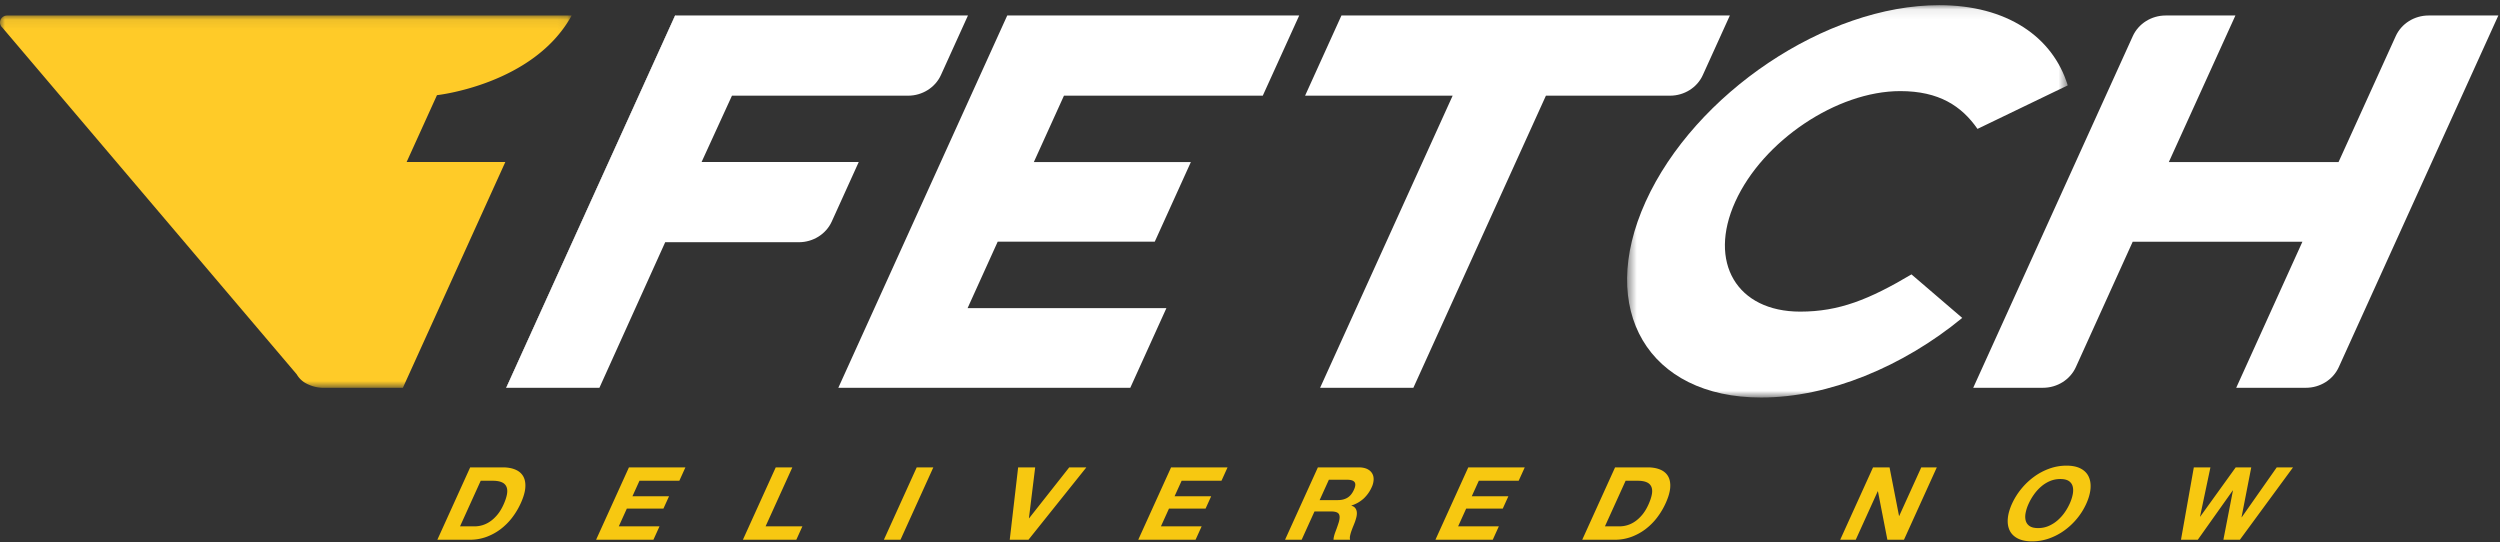 <svg width="249" height="54" xmlns="http://www.w3.org/2000/svg" xmlns:xlink="http://www.w3.org/1999/xlink"><rect width="100%" height="100%" fill="#333333" stroke="none"/><defs><path id="a" d="M0 37.166V.08h56.938v37.085H0z"/><path id="c" d="M.53.08h43.89v39.081H.53V.081z"/></defs><g fill="none" fill-rule="evenodd"><g transform="translate(0 1.462)"><mask id="b" fill="#fff"><use xlink:href="#a"/></mask><path d="M43.522 8.016l-3.02 6.655h9.83L40.125 37.166h-7.877a3.7 3.7 0 0 1-1.9-.521 2.387 2.387 0 0 1-.796-.825L.233 1.284C-.25.857.067.081.722.081h56.216C53.16 6.972 43.522 8.016 43.522 8.016" fill="#FFCB28" mask="url(#b)"/></g><path fill="#FEFEFE" d="M67.242 1.543L63.619 9.53l-13.2 29.093h.037l16.823-37.08z"/><path d="M133.608 1.543l-3.622 7.987h14.698l-13.201 29.093h9.289L153.973 9.53h12.354c1.427 0 2.715-.808 3.278-2.063l2.689-5.924h-38.686z" fill="#FFF"/><g transform="translate(161.528 .434)"><mask id="d" fill="#fff"><use xlink:href="#c"/></mask><path d="M31.614.08C20.366.08 7.272 8.87 2.378 19.65c-4.888 10.778.258 19.51 11.506 19.51 6.724 0 14.135-3.08 20.027-7.93l-5.055-4.335c-4.234 2.51-7.218 3.708-11.087 3.708-6.31 0-9.203-4.907-6.461-10.955C14.05 13.601 21.424 8.64 27.734 8.64c3.864 0 6.113 1.486 7.696 3.764l8.989-4.335C42.927 3.218 38.339.08 31.614.08" fill="#FFF" mask="url(#d)"/></g><path d="M241.89 1.543c-1.422 0-2.71.807-3.278 2.062l-5.694 12.538h-16.904l6.633-14.6h-6.944c-1.423 0-2.71.807-3.28 2.062l-15.89 35.018h6.945c1.422 0 2.71-.808 3.279-2.062l5.661-12.487h16.904l-6.595 14.549h6.939c1.422 0 2.71-.808 3.279-2.062l15.89-35.018h-6.945zM125.773 9.53l3.628-7.987h-29.08l-16.824 37.08h29.08l3.595-7.93H96.37l3-6.62h15.643l3.596-7.93H102.97l3-6.613z" fill="#FFF"/><path d="M47.293 52.425a2.71 2.71 0 0 0 1.513-.48c.254-.17.496-.395.726-.67.231-.276.436-.613.616-1.01.165-.363.277-.692.336-.984.06-.293.052-.544-.022-.753a.842.842 0 0 0-.452-.479c-.227-.111-.544-.166-.951-.166h-1.18l-2.06 4.542h1.474zm2.782-5.875c.484 0 .902.074 1.253.222.35.148.611.37.783.666.17.296.241.667.211 1.11-.029.445-.18.966-.451 1.565a7.342 7.342 0 0 1-.87 1.454 6.046 6.046 0 0 1-1.16 1.151 5.455 5.455 0 0 1-1.41.762 4.712 4.712 0 0 1-1.627.278H43.56l3.27-7.208h3.245zm18.192 0l-.604 1.332h-3.971l-.701 1.545h3.645l-.56 1.231h-3.645l-.8 1.767h4.055l-.605 1.333h-5.71l3.271-7.208zm10.65 0l-2.666 5.875h3.666l-.604 1.333h-5.32l3.27-7.208zm14.043 0l-3.27 7.208h-1.655l3.27-7.208zm7.61 7.208l.837-7.208h1.697l-.624 5.067h.02l3.996-5.067h1.706l-5.766 7.208zm21.695-7.208l-.605 1.332h-3.97l-.702 1.545h3.645l-.559 1.231h-3.645l-.801 1.767h4.055l-.604 1.333h-5.71l3.271-7.208zm10.983 3.26c.38 0 .7-.08.963-.242.263-.161.477-.423.641-.787.16-.35.18-.604.062-.762-.117-.159-.366-.237-.746-.237h-1.812l-.92 2.029h1.812zm2.07-3.26c.336 0 .617.052.84.156.222.105.389.248.5.43.111.18.163.392.156.63a1.99 1.99 0 0 1-.198.773 3.49 3.49 0 0 1-.778 1.1 3.21 3.21 0 0 1-1.231.707l-.01.02c.18.054.31.136.393.247a.775.775 0 0 1 .148.394c.016.152.002.318-.042.5-.044.181-.1.363-.169.545a31.54 31.54 0 0 1-.162.404 9.63 9.63 0 0 0-.178.474 3.305 3.305 0 0 0-.124.46.774.774 0 0 0 .007.368h-1.654c.012-.23.08-.501.203-.818.121-.316.227-.619.317-.908.114-.377.12-.653.017-.828-.103-.175-.362-.263-.776-.263h-1.654l-1.278 2.817h-1.654l3.27-7.208h4.056zm16.548 0l-.605 1.332h-3.97l-.702 1.545h3.645l-.559 1.231h-3.645l-.801 1.767h4.055l-.604 1.333h-5.71l3.271-7.208zm9.459 5.875a2.71 2.71 0 0 0 1.513-.48c.253-.17.495-.395.726-.67.231-.276.436-.613.616-1.01.165-.363.277-.692.336-.984.06-.293.052-.544-.022-.753a.842.842 0 0 0-.452-.479c-.227-.111-.544-.166-.951-.166h-1.18l-2.06 4.542h1.474zm2.782-5.875c.484 0 .902.074 1.253.222.35.148.611.37.783.666.17.296.241.667.211 1.11-.029.445-.18.966-.451 1.565a7.342 7.342 0 0 1-.87 1.454 6.046 6.046 0 0 1-1.16 1.151 5.455 5.455 0 0 1-1.41.762 4.713 4.713 0 0 1-1.627.278h-3.245l3.271-7.208h3.245zm24.092 0l.945 4.836h.02l2.195-4.836h1.548l-3.27 7.208h-1.654l-.94-4.826h-.02l-2.19 4.826h-1.548l3.27-7.208zm13.557 4.517c-.057.287-.056.544.002.773a.93.93 0 0 0 .382.55c.197.138.482.207.854.207s.72-.069 1.042-.207a3.4 3.4 0 0 0 .883-.55 4.34 4.34 0 0 0 .703-.773 5.29 5.29 0 0 0 .51-.883c.144-.316.247-.622.307-.919.06-.296.063-.56.007-.792a.925.925 0 0 0-.38-.556c-.198-.137-.483-.206-.855-.206s-.72.069-1.042.206a3.333 3.333 0 0 0-.883.556 4.392 4.392 0 0 0-.713.792 5.65 5.65 0 0 0-.527.919 3.975 3.975 0 0 0-.29.883m-.431-2.382a6.822 6.822 0 0 1 1.274-1.206 6.017 6.017 0 0 1 1.53-.808 5.002 5.002 0 0 1 1.687-.293c.583 0 1.058.098 1.426.293.368.195.632.464.792.808.16.343.22.745.18 1.206-.04.461-.183.96-.427 1.499a6.56 6.56 0 0 1-.92 1.47 6.69 6.69 0 0 1-1.265 1.185c-.469.337-.974.6-1.518.793a5.042 5.042 0 0 1-1.69.287c-.576 0-1.05-.096-1.423-.287-.372-.192-.641-.456-.804-.793-.164-.336-.226-.732-.19-1.186.039-.454.177-.944.414-1.47a6.79 6.79 0 0 1 .934-1.498m20.125 5.073l.951-4.906h-.02l-3.48 4.906h-1.675l1.279-7.208h1.654l-1.035 4.906h.02l3.533-4.906h1.548l-.968 4.967h.021l3.486-4.967h1.622l-5.292 7.208z" fill="#F7C811"/><path d="M67.242 1.543L63.619 9.53l-13.2 29.093h9.283l6.552-14.498h13.309c1.422 0 2.71-.807 3.279-2.057l2.688-5.93H69.877l3.026-6.608h17.538c1.422 0 2.71-.808 3.279-2.063l2.688-5.924H67.242z" fill="#FFF"/></g></svg>